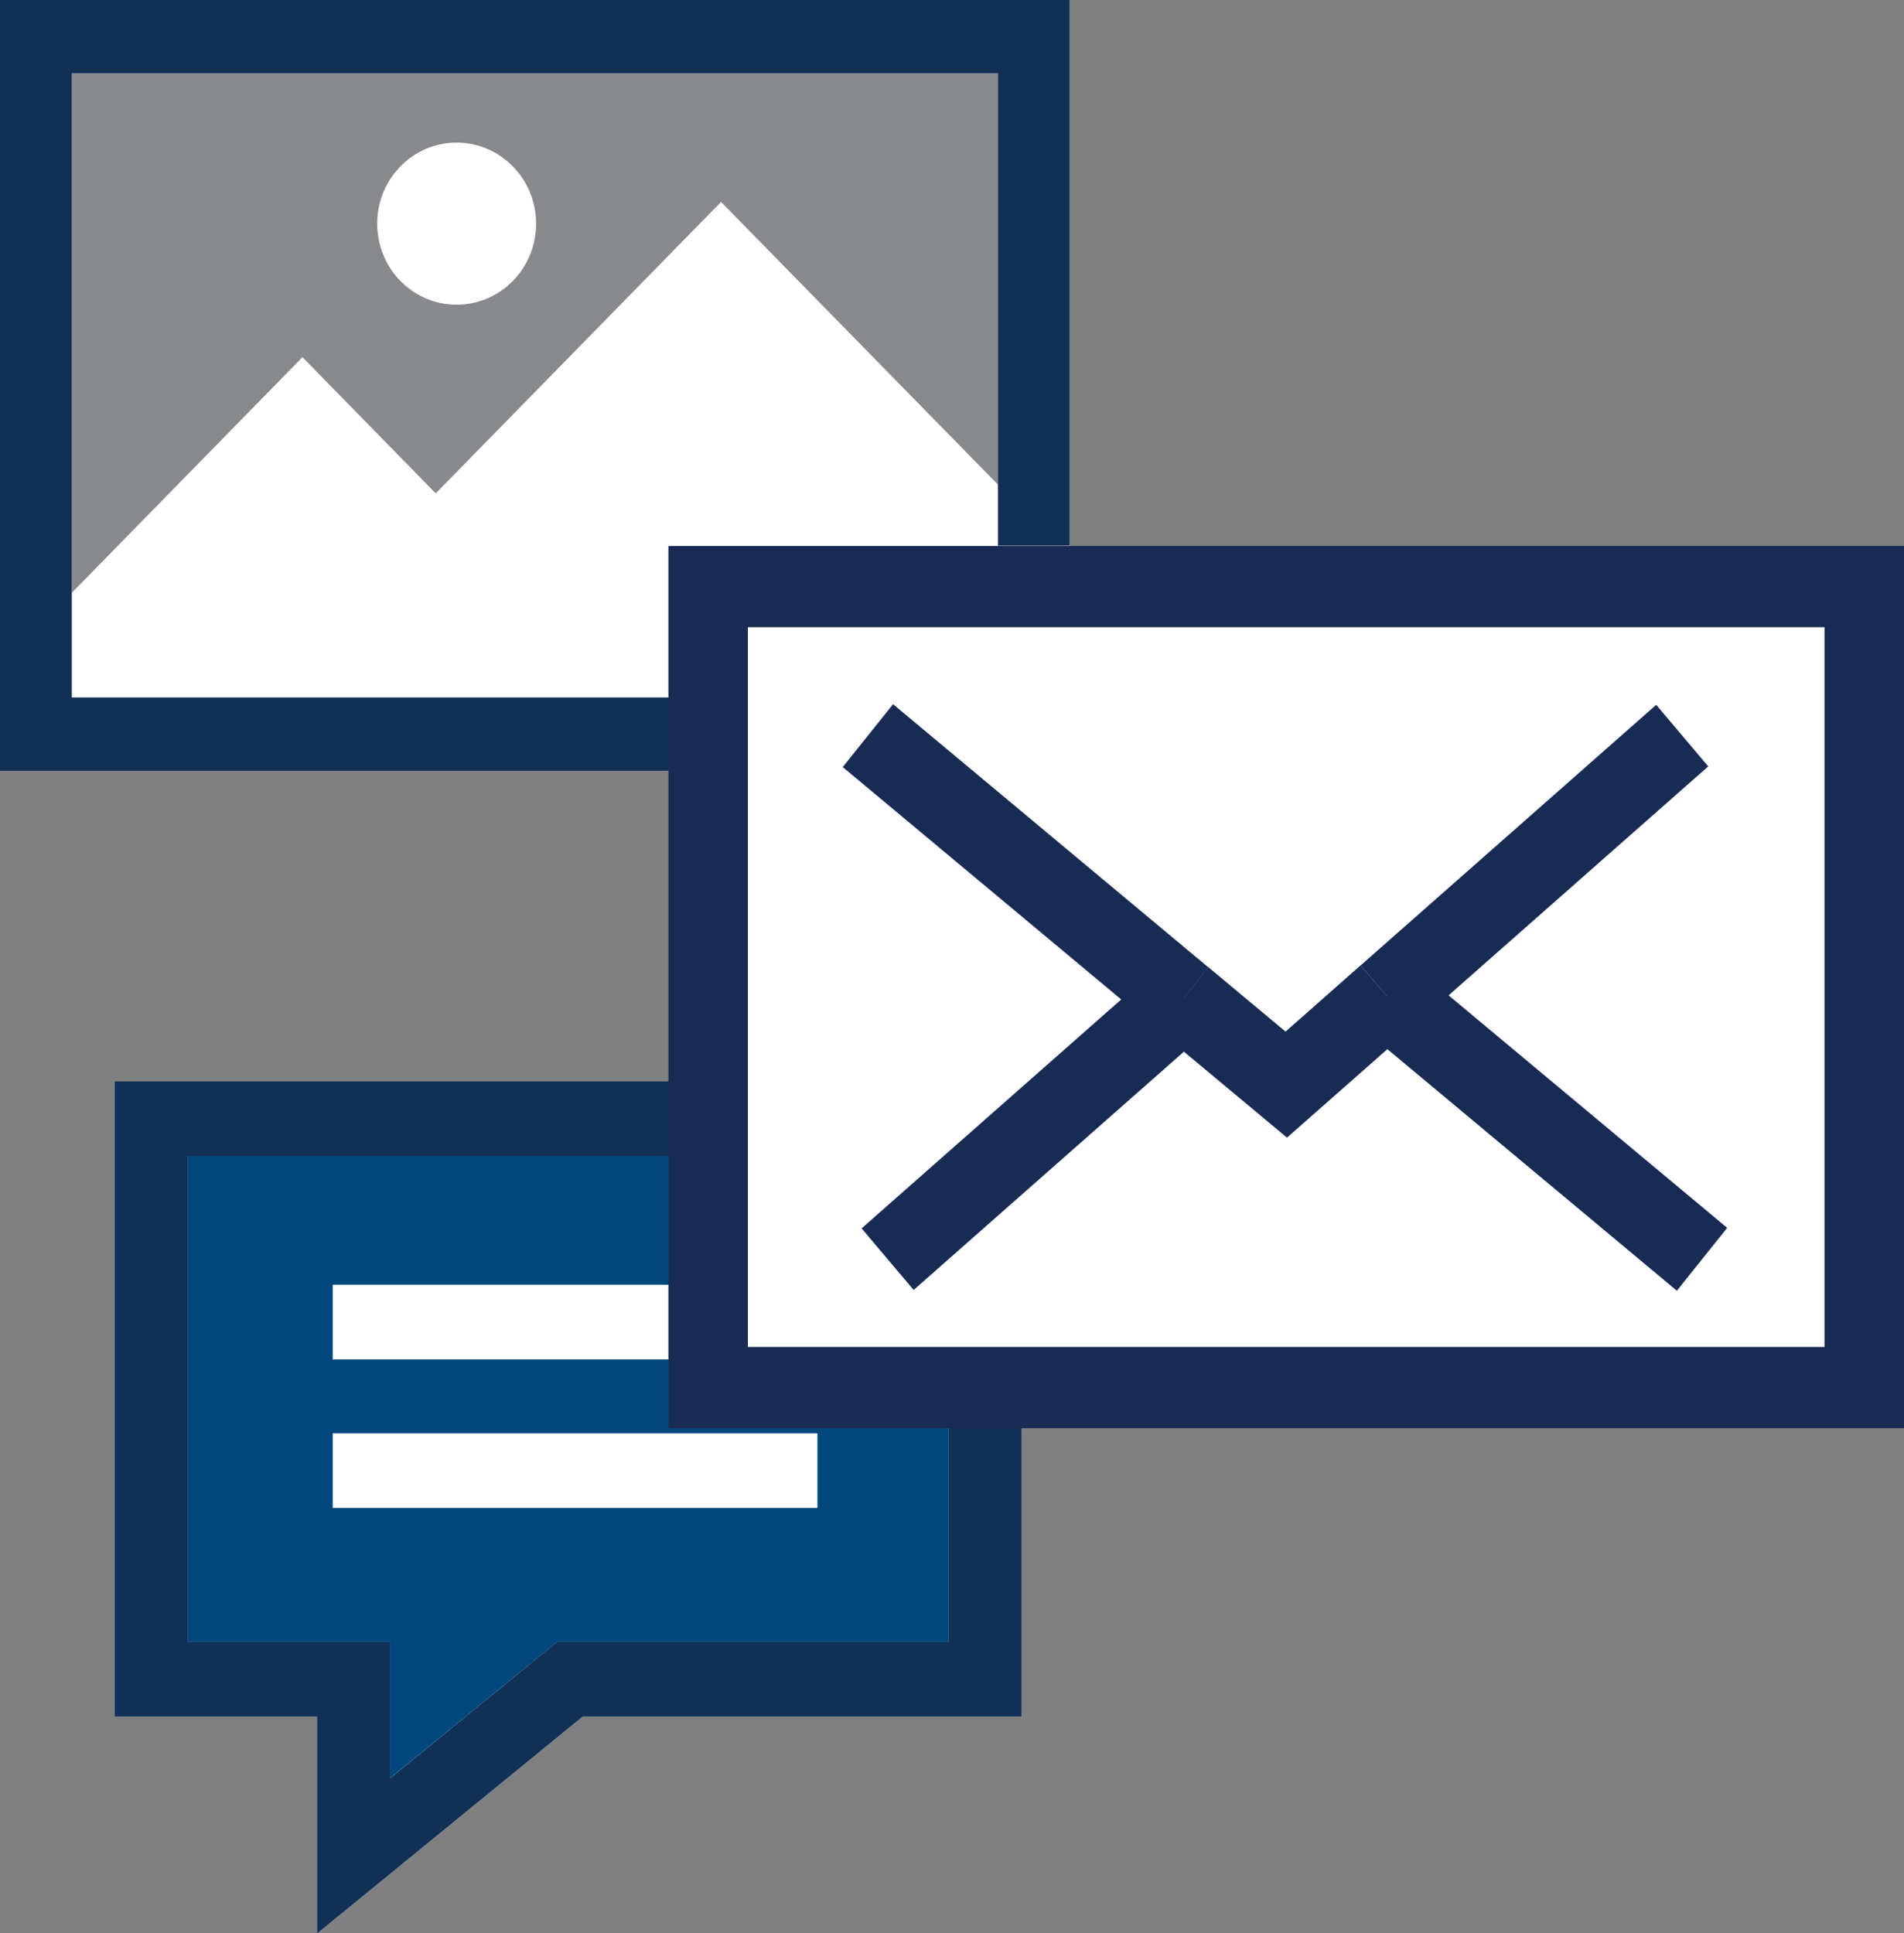 <svg width="65" height="66" viewBox="0 0 65 66" fill="none" xmlns="http://www.w3.org/2000/svg">
<rect x="0" y="0" width="65" height="66" fill="#808080" stroke="none"/>
<g clip-path="url(#clip0_4481_1880)">
<path d="M33.626 57.325H19.451L12.074 63.352V57.325H5.155V38.194H33.626V57.325Z" fill="#00477B"/>
<path d="M10.827 66V58.604H3.913V36.924H34.873V58.604H19.89L10.827 66ZM6.403 56.051H13.317V60.7L19.013 56.051H32.374V39.463H6.403V56.051Z" fill="#80C0DF"/>
<path d="M10.827 66V58.599H3.913V36.919H22.926V39.468H6.403V56.051H13.322V60.705L19.018 56.051H32.379V48.421H34.873V58.599H19.89L10.827 66Z" fill="#123056"/>
<path d="M27.906 43.857H11.358V46.406H27.906V43.857Z" fill="white"/>
<path d="M27.906 48.929H11.358V51.477H27.906V48.929Z" fill="white"/>
<path d="M35.292 1.249H1.223V25.059H35.292V1.249Z" fill="#88898D"/>
<path d="M36.52 26.313H0V0H36.52V26.313ZM2.451 23.81H34.074V2.503H2.451V23.815V23.81Z" fill="white"/>
<path d="M1.223 21.491V25.064H22.925L10.325 12.194L1.223 21.491Z" fill="white"/>
<path d="M24.616 6.893L6.826 25.064H35.297V17.798L24.616 6.893Z" fill="white"/>
<path d="M22.925 26.313H0V0H36.52V18.629H34.069V2.503H2.451V23.81H22.925V26.313Z" fill="#123056"/>
<path d="M18.301 7.635C18.301 9.163 17.088 10.402 15.587 10.402C14.086 10.402 12.878 9.163 12.878 7.635C12.878 6.107 14.091 4.868 15.587 4.868C17.083 4.868 18.301 6.107 18.301 7.635Z" fill="white"/>
<path d="M63.645 20.023H24.178V47.366H63.645V20.023Z" fill="white"/>
<path d="M65 48.755H22.818V18.639H65.005V48.755H65ZM25.532 45.983H62.286V21.411H25.532V45.983Z" fill="#182B54"/>
<path d="M43.936 38.836L39.531 35.163L41.251 33.017L43.887 35.217L46.45 32.953L48.229 35.053L43.936 38.836Z" fill="#182B54"/>
<path d="M56.54 24.061L46.452 32.955L48.229 35.058L58.317 26.163L56.54 24.061Z" fill="#182B54"/>
<path d="M30.488 24.04L28.77 26.186L39.536 35.17L41.253 33.024L30.488 24.04Z" fill="#182B54"/>
<path d="M48.198 32.932L46.48 35.079L57.246 44.063L58.963 41.916L48.198 32.932Z" fill="#182B54"/>
<path d="M39.502 33.039L29.414 41.934L31.191 44.036L41.279 35.142L39.502 33.039Z" fill="#182B54"/>
</g>
<defs>
<clipPath id="clip0_4481_1880">
<rect width="65" height="66" fill="white"/>
</clipPath>
</defs>
</svg>
